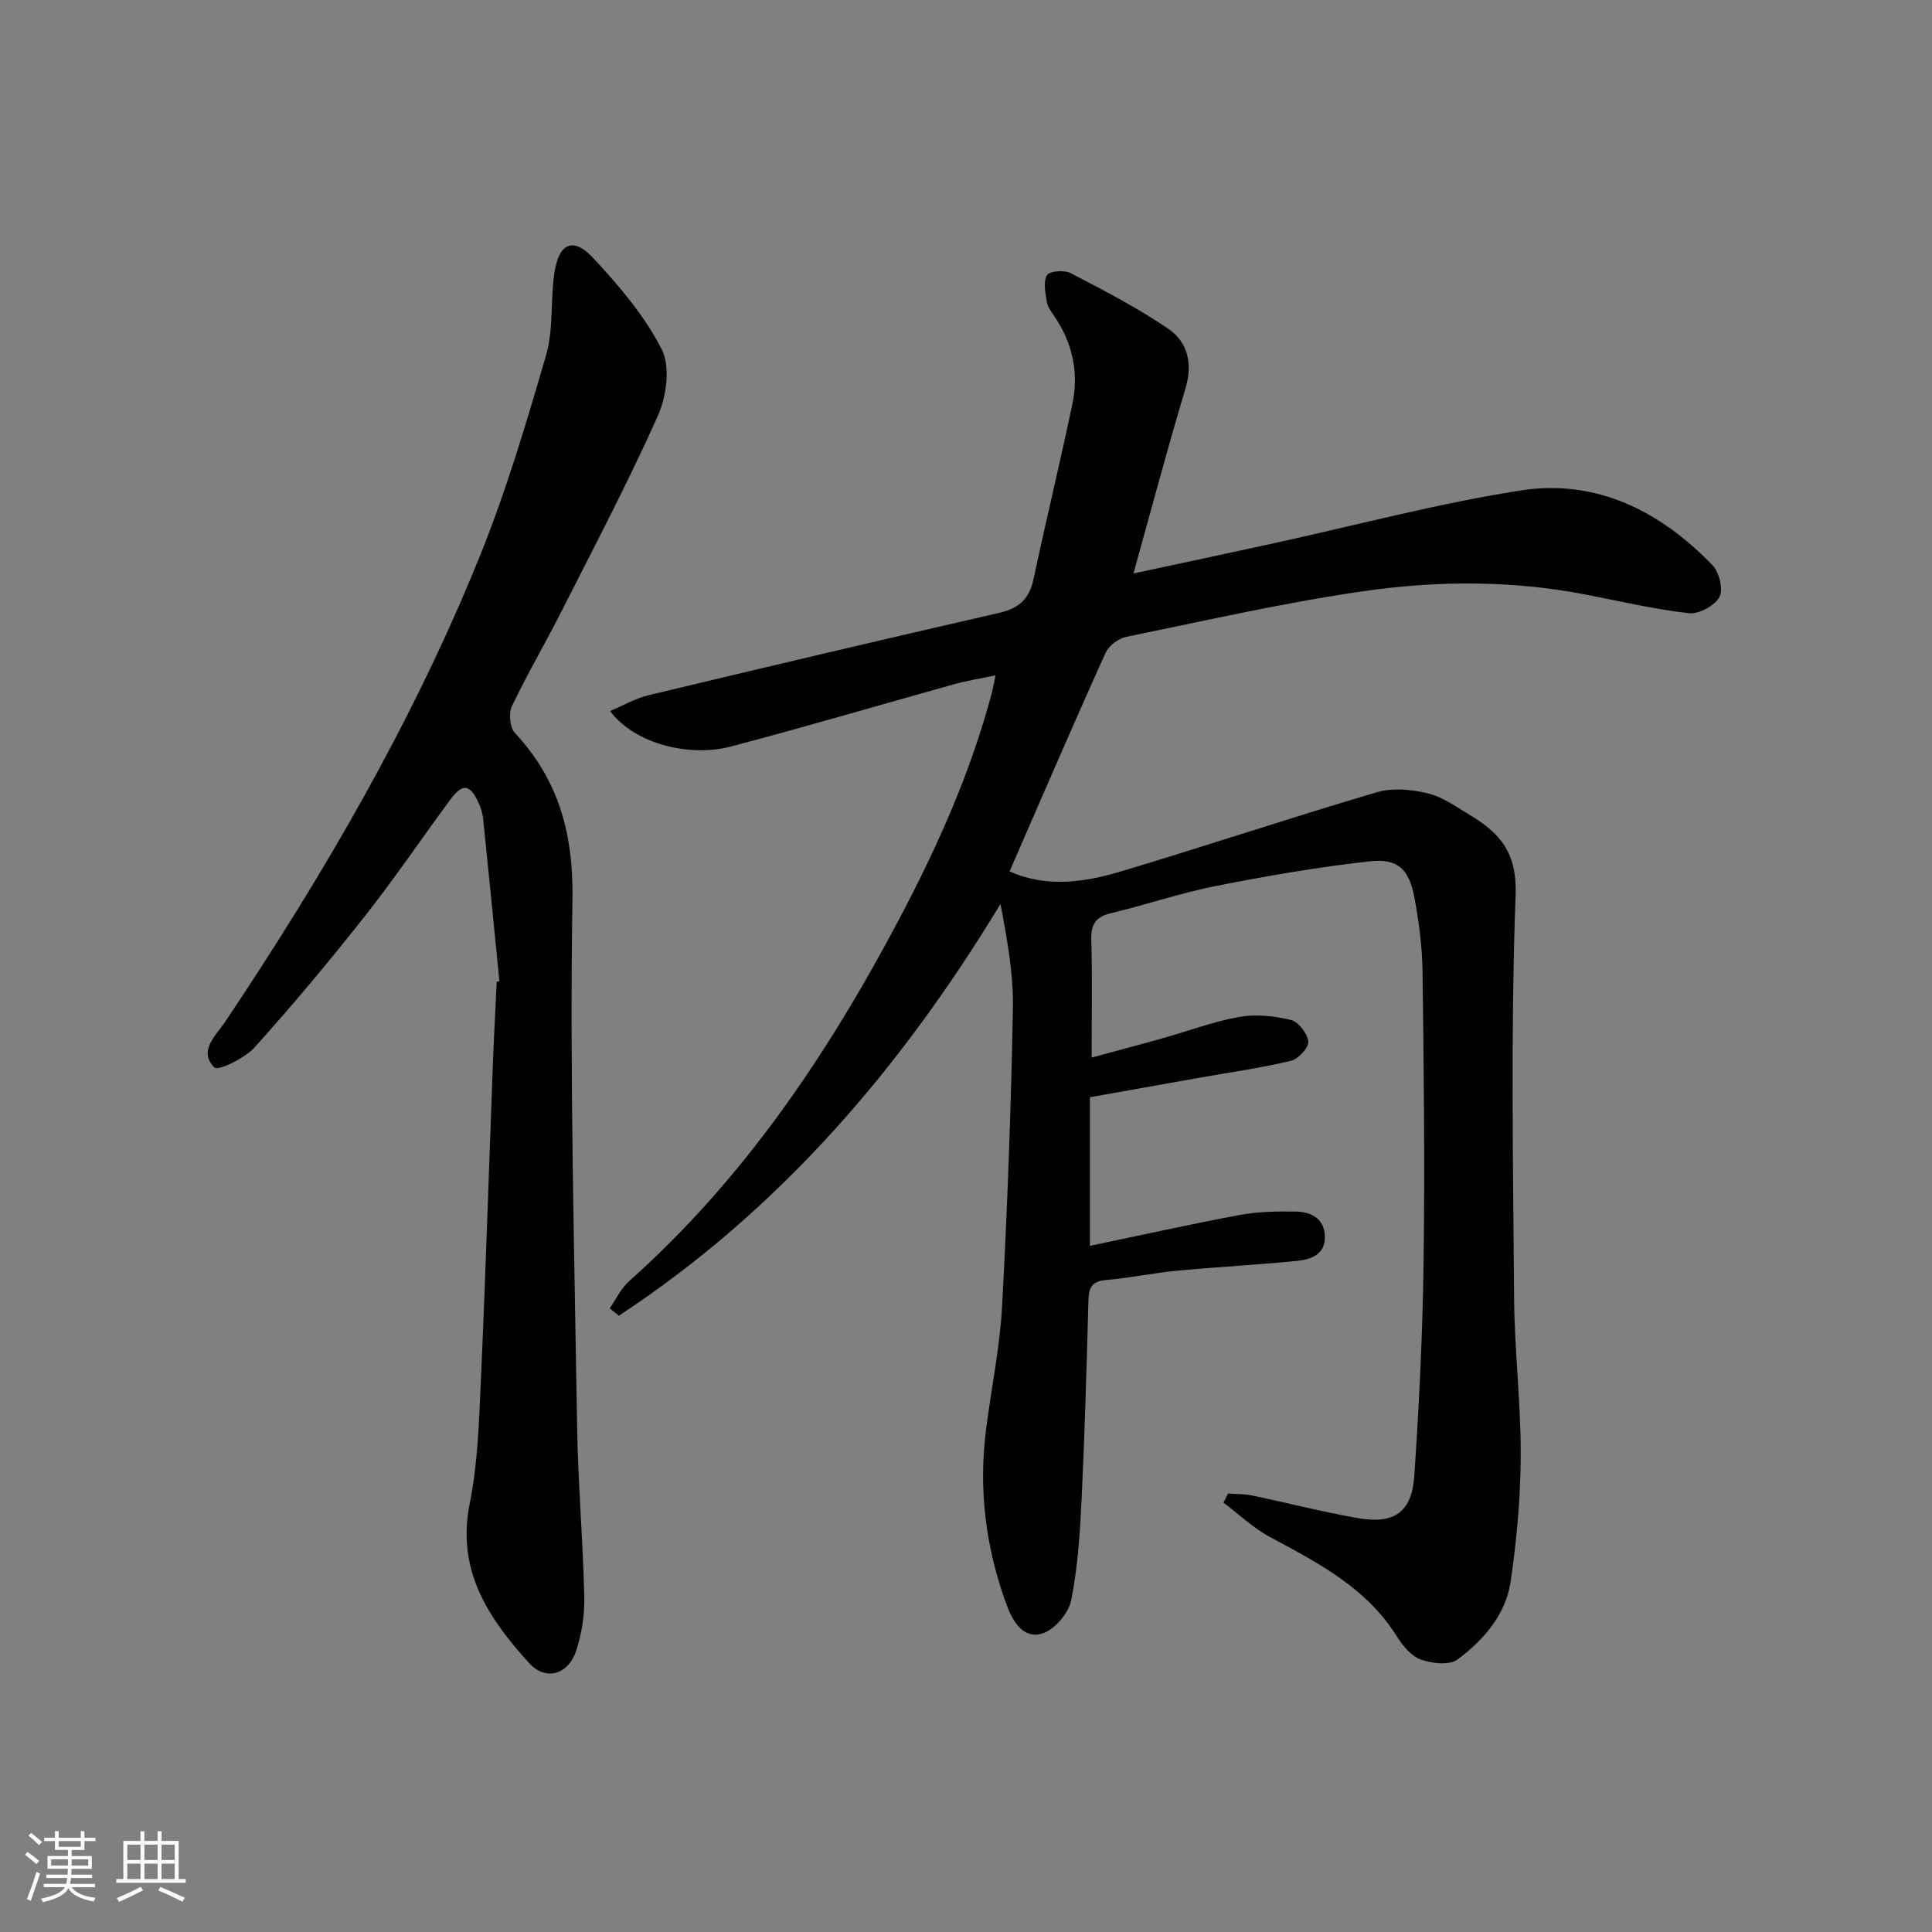 <svg enable-background="new 0 0 400 400" viewBox="0 0 400 400" xmlns="http://www.w3.org/2000/svg"><rect x="0" y="0" width="400" height="400" fill="#808080" stroke="none"/><path d="m209.02 180.41c7.73 3.46 15.6 2.25 23.24-.04 17.63-5.29 35.11-11.13 52.77-16.34 3.25-.96 7.2-.6 10.56.22 3.13.76 5.97 2.84 8.82 4.55 6.22 3.72 9.71 7.82 9.38 16.56-1.03 27.78-.52 55.62-.31 83.44.08 10.8 1.4 21.59 1.37 32.38-.03 8.77-.81 17.59-2.09 26.27-1.01 6.85-5.6 12.11-10.98 16.12-1.68 1.25-5.29.85-7.59.03-1.99-.71-3.77-2.84-4.97-4.77-6.31-10.12-16.36-15.27-26.36-20.65-3.45-1.86-6.38-4.68-9.55-7.07.31-.63.62-1.26.94-1.89 1.64.12 3.31.06 4.91.39 7.3 1.52 14.53 3.39 21.86 4.68 7.65 1.35 11.3-1.16 11.81-8.85.99-14.76 1.72-29.55 1.91-44.33.27-19.99.04-39.98-.22-59.97-.07-5.12-.74-10.28-1.68-15.32-1.11-5.88-3.41-8.14-9.28-7.49-10.68 1.18-21.31 3.03-31.86 5.11-7.31 1.45-14.43 3.89-21.69 5.63-3.2.76-4.16 2.34-4.07 5.55.23 7.75.07 15.52.07 24.34 5.38-1.46 10.09-2.7 14.77-4.02 5.27-1.48 10.44-3.45 15.8-4.4 3.45-.61 7.26-.2 10.69.63 1.56.38 3.44 2.83 3.59 4.49.11 1.26-2.07 3.61-3.59 3.97-6.11 1.46-12.37 2.34-18.57 3.44-7.65 1.36-15.29 2.72-23.05 4.1v30.77c10.75-2.24 20.9-4.51 31.12-6.41 3.72-.69 7.6-.74 11.4-.69 3.24.04 6.02 1.37 6.13 5.15.11 3.7-2.84 4.77-5.7 5.06-8.26.82-16.57 1.25-24.84 2.03-4.96.47-9.86 1.51-14.82 1.94-2.87.25-3.52 1.57-3.59 4.16-.37 13.64-.75 27.29-1.4 40.92-.34 7.12-.79 14.3-2.18 21.26-.54 2.67-3.45 6.06-5.98 6.84-3.99 1.23-6.18-2.66-7.39-5.96-4.31-11.72-5.84-23.84-4.25-36.28 1.09-8.56 2.87-17.07 3.33-25.66 1.1-20.43 1.84-40.89 2.23-61.35.14-7.19-1.17-14.41-2.57-21.79-20.67 34.14-45.87 63.45-79 85.24-.63-.51-1.27-1.01-1.9-1.52 1.31-1.89 2.32-4.13 3.99-5.61 23.73-21.12 41.11-46.96 55.84-74.8 7.95-15.02 14.87-30.45 19.25-46.92.25-.95.41-1.92.79-3.72-3.1.65-5.8 1.06-8.4 1.79-15.5 4.31-30.92 8.87-46.48 12.96-8.37 2.2-19.8-.49-24.92-7.37 2.79-1.17 5.27-2.63 7.95-3.27 24.2-5.8 48.42-11.52 72.68-17.07 4.07-.93 6.17-2.9 7.04-6.96 2.57-12.14 5.53-24.2 8.06-36.35 1.33-6.42.03-12.53-3.72-18.03-.65-.95-1.42-1.99-1.59-3.07-.29-1.84-.78-4.1.03-5.48.5-.86 3.59-1.12 4.89-.44 6.87 3.58 13.81 7.15 20.19 11.5 4.09 2.79 5.15 7.27 3.58 12.48-3.73 12.37-7.03 24.86-10.75 38.21 10.01-2.15 19.3-4.12 28.58-6.15 17.18-3.74 34.23-8.32 51.56-11.03 15.68-2.45 28.94 4.27 39.76 15.49 1.39 1.44 2.26 5.06 1.42 6.57-1.01 1.81-4.27 3.58-6.32 3.35-7.21-.82-14.32-2.5-21.46-3.88-15.19-2.93-30.56-2.88-45.7-.71-16.55 2.37-32.91 6.12-49.31 9.48-1.63.33-3.64 1.84-4.31 3.33-6.71 14.84-13.14 29.79-19.87 45.23z" fill="#010104"/><path d="m103.4 203.16c-1.12-11.21-2.21-22.43-3.37-33.64-.12-1.13-.49-2.29-.96-3.33-1.78-3.88-3.3-4.07-5.87-.59-5.93 8.03-11.53 16.32-17.71 24.15-7.31 9.27-14.9 18.35-22.8 27.12-2.03 2.25-7.53 4.89-8.28 4.15-3.45-3.4.3-6.62 2.16-9.4 20.41-30.47 38.81-62.07 52.62-96.09 5.54-13.65 9.77-27.87 13.88-42.04 1.58-5.45.84-11.54 1.75-17.24.95-5.94 3.91-7.2 7.9-2.93 5.4 5.78 10.72 12.02 14.27 18.98 1.83 3.59 1.02 9.73-.77 13.75-6.16 13.8-13.23 27.21-20.06 40.7-3.3 6.53-7.03 12.85-10.17 19.45-.7 1.47-.45 4.4.59 5.51 9.13 9.82 12.16 20.93 11.94 34.55-.58 36.28.39 72.59.96 108.89.18 11.8 1.21 23.58 1.49 35.38.09 3.74-.51 7.67-1.68 11.23-1.65 4.99-6.33 6.33-9.77 2.53-8.39-9.25-15.06-19.16-12.27-32.99 1.66-8.25 1.92-16.83 2.3-25.28.98-21.77 1.66-43.56 2.48-65.33.22-5.81.54-11.62.81-17.43.17-.04.37-.07.56-.1z" fill="#010104"/><g fill="#fcfbfa"><path d="m5.17 384 .55-.58c.85.61 1.65 1.24 2.4 1.87l-.59.64c-.83-.73-1.62-1.38-2.36-1.93m1.22 9.53-.82-.34c.71-1.76 1.37-3.64 1.98-5.63.24.13.5.25.76.36-.6 1.67-1.24 3.54-1.92 5.61m-.5-13.5.57-.54c.56.44 1.31 1.06 2.26 1.87l-.64.64c-.68-.66-1.41-1.32-2.19-1.97m3.25.46h2.24v-1.36h.77v1.36h4.57v-1.36h.76v1.36h2.28v.69h-2.28v1.84h-2.64v1.26h4.18v2.64h-4.21c0 .45-.02.86-.05 1.21h4.32v.69h-4.38c-.04.34-.1.75-.19 1.22h5.15v.69h-4.82c.87 1.19 2.51 1.92 4.93 2.19-.17.31-.3.57-.37.76-2.77-.49-4.52-1.41-5.26-2.76-.56 1.26-2.3 2.23-5.24 2.9-.12-.25-.26-.48-.43-.72 2.73-.55 4.38-1.34 4.96-2.38h-4.38v-.69h4.65c.1-.38.17-.79.21-1.22h-4.32v-.69h4.4c.03-.34.05-.75.05-1.21h-4.2v-2.64h4.23v-1.26h-2.69v-1.84h-2.24zm1.46 4.46v1.29h3.45c.01-.4.02-.57.01-.53v-.32-.45h-3.46zm1.55-2.59h4.57v-1.19h-4.57zm6.11 2.59h-3.42v.77c-.01.19-.01.37-.02.53h3.44z"/><path d="m32.63 379.16h.82v1.98h3.54v7.89h1.46v.78h-14.37v-.78h1.46v-7.89h3.54v-1.98h.82v1.98h2.73zm-3.49 11.48.5.73c-1.61.82-3.28 1.63-5 2.41-.13-.27-.28-.55-.44-.82 1.75-.72 3.4-1.49 4.94-2.32m-2.78-5.55h2.73v-3.18h-2.73zm0 3.95h2.73v-3.2h-2.73zm3.54-3.95h2.73v-3.18h-2.73zm0 3.95h2.73v-3.2h-2.73zm7.89 4.68c-1.84-.92-3.51-1.7-5.02-2.32l.45-.73c1.89.8 3.57 1.55 5.04 2.23zm-1.62-11.81h-2.73v3.18h2.73zm-2.73 7.13h2.73v-3.2h-2.73z"/></g></svg>